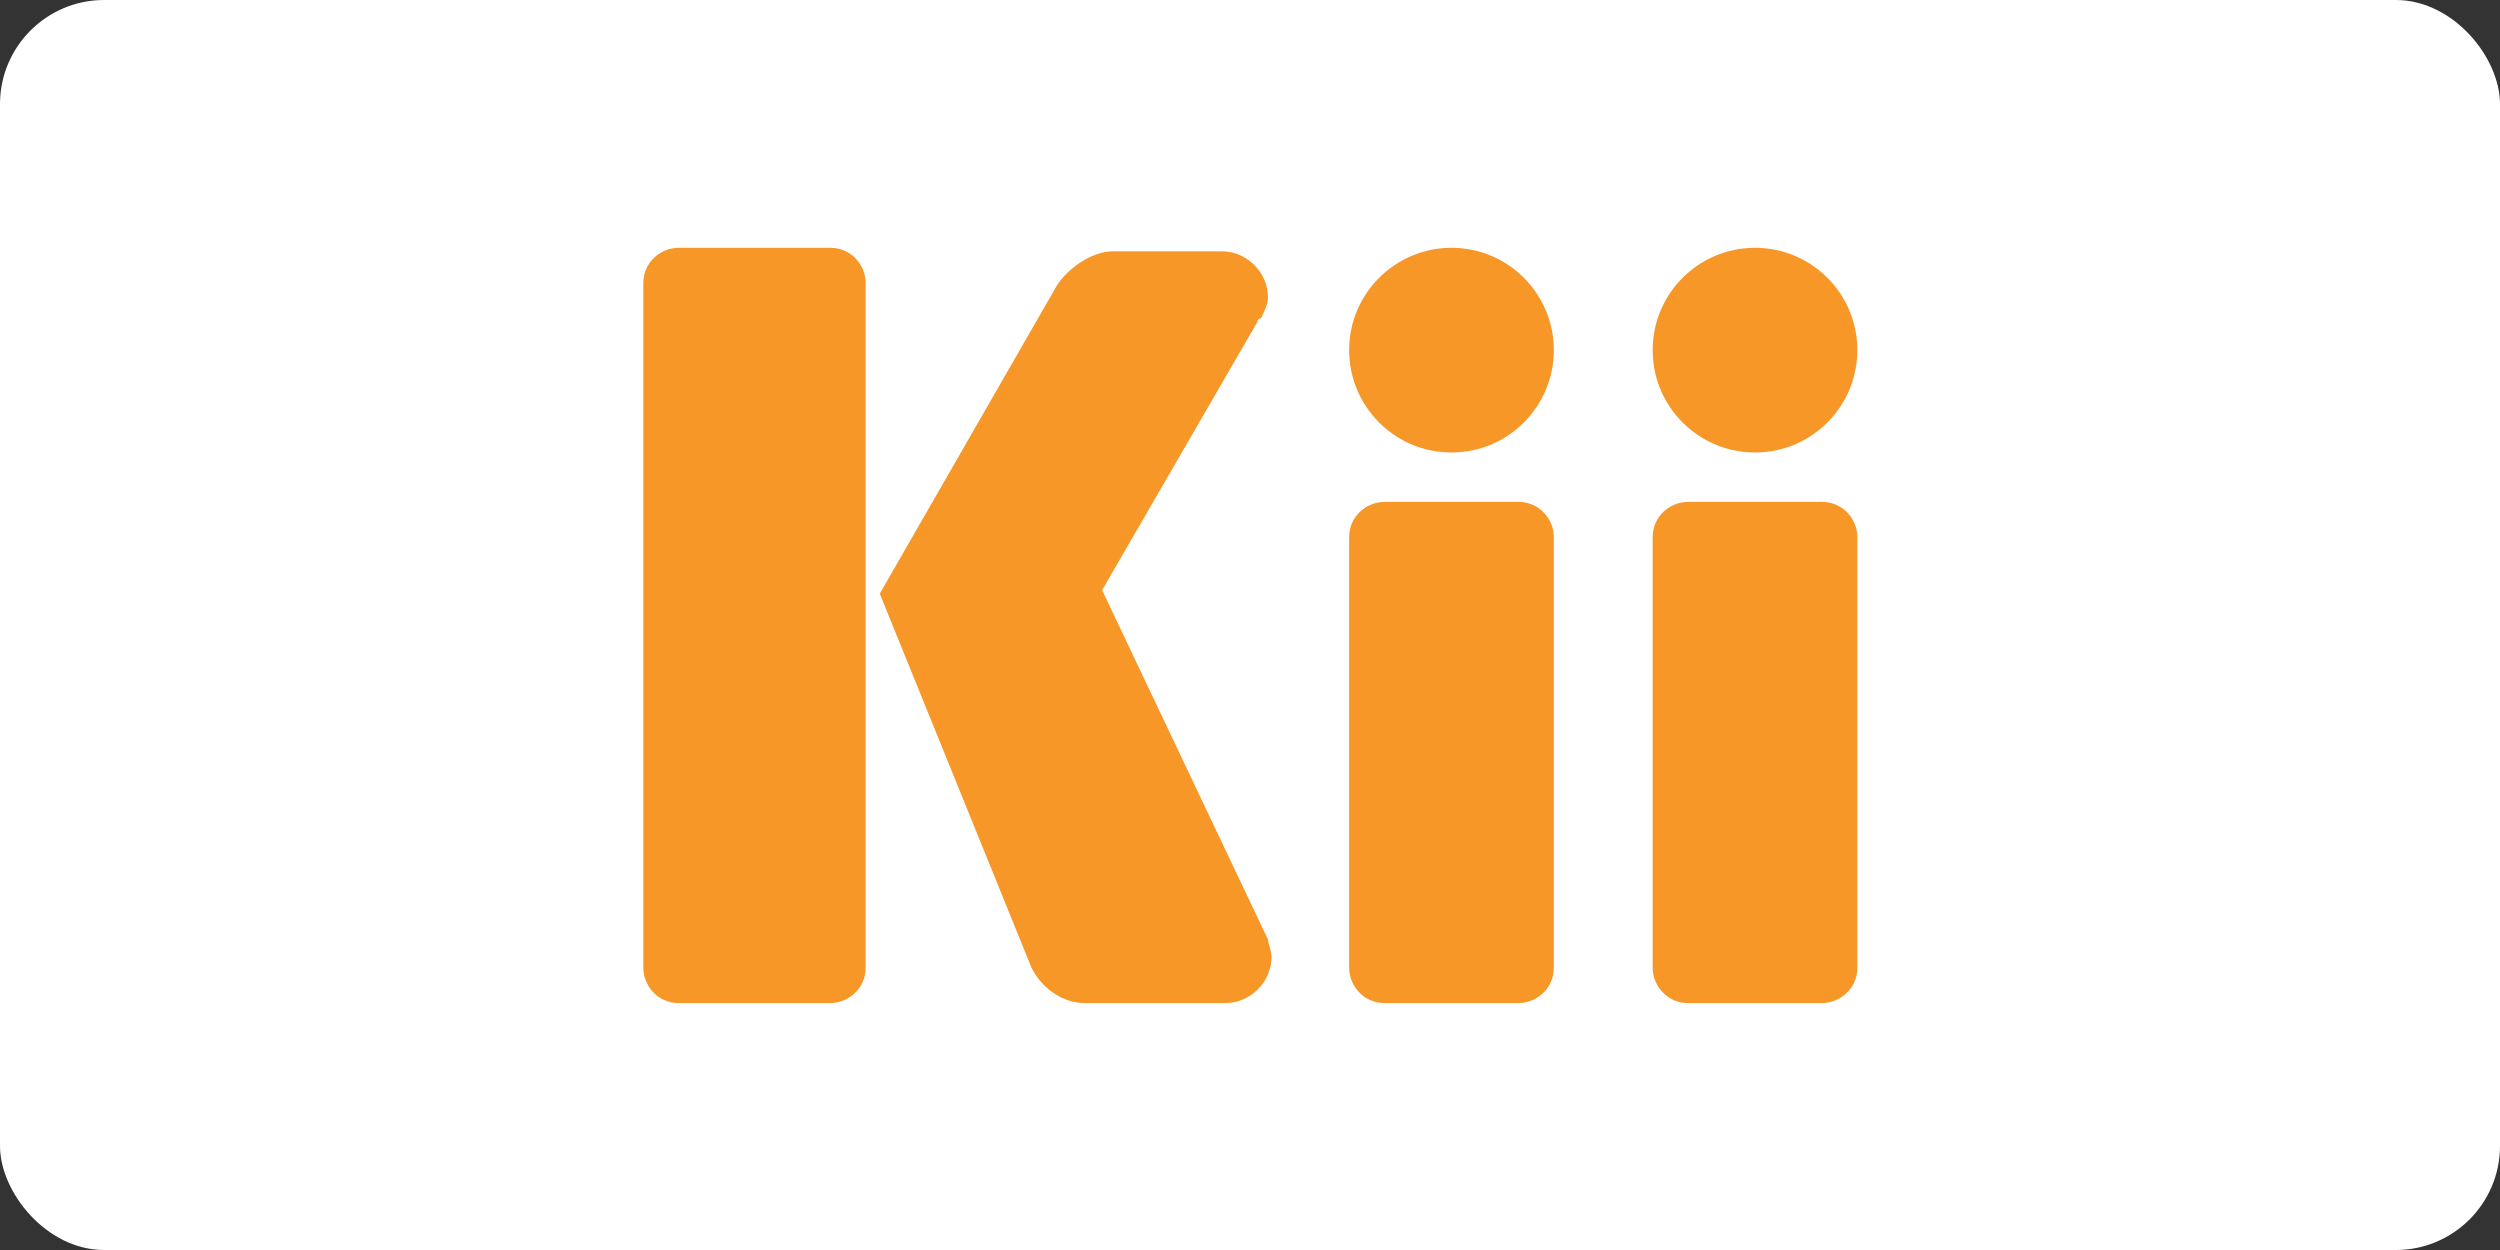 <?xml version="1.0" ?>
<svg xmlns="http://www.w3.org/2000/svg" xmlns:dc="http://purl.org/dc/elements/1.1/" xmlns:ns1="http://sodipodi.sourceforge.net/DTD/sodipodi-0.dtd" xmlns:ns2="http://www.inkscape.org/namespaces/inkscape" xmlns:ns4="http://creativecommons.org/ns#" xmlns:rdf="http://www.w3.org/1999/02/22-rdf-syntax-ns#" version="1.1" id="Layer_1" x="0px" y="0px" viewBox="0 0 120 60" xml:space="preserve" ns1:docname="kii-ar21.svg" width="120" height="60" ns2:version="0.92.4 (5da689c313, 2019-01-14)">
  <rect x="0" y="0" width="120" height="60" fill="#333333" stroke="none"/>
  <rect width="120" height="60" rx="5" fill="white"/>
  <defs id="defs71"/>
  <ns1:namedview pagecolor="#ffffff" bordercolor="#666666" borderopacity="1" objecttolerance="10" gridtolerance="10" guidetolerance="10" ns2:pageopacity="0" ns2:pageshadow="2" ns2:window-width="1920" ns2:window-height="1001" id="namedview69" showgrid="false" ns2:zoom="1.84375" ns2:cx="64" ns2:cy="64" ns2:window-x="-9" ns2:window-y="-9" ns2:window-maximized="1" ns2:current-layer="Layer_1"/>
  

  <style type="text/css" id="style2">
	.st0{fill:#74C2EF;}
	.st1{fill:#FFFFFF;}
	.st2{fill:#F79727;}
</style>
  












  <g id="g891" transform="matrix(1.694,0,0,1.694,-41.963,-95.844)">
    <path id="path52" d="m 49.3,84 c 0,0.6 -0.5,1 -1,1 H 44 c -0.6,0 -1,-0.5 -1,-1 V 64.6 c 0,-0.6 0.5,-1 1,-1 h 4.3 c 0.6,0 1,0.5 1,1 z" class="st2" ns2:connector-curvature="0" style="fill:#f79727"/>
    <path id="path54" d="m 60.7,83.2 v 0 L 56,73.3 60.4,65.7 c 0,0 0,-0.1 0.1,-0.1 v 0 0 c 0.1,-0.2 0.2,-0.4 0.2,-0.6 0,-0.7 -0.6,-1.3 -1.3,-1.3 0,0 0,0 0,0 v 0 h -3.1 c -0.6,0 -1.3,0.5 -1.6,1 l -5,8.7 L 54,84 c 0.3,0.6 0.9,1 1.5,1 h 4 c 0,0 0,0 0,0 0.7,0 1.3,-0.6 1.3,-1.3 0,-0.2 -0.1,-0.4 -0.1,-0.5 z" class="st2" ns2:connector-curvature="0" style="fill:#f79727"/>
    <g id="g60">
      
	
      <path id="path56" d="m 68.8,84 c 0,0.6 -0.5,1 -1,1 H 64 c -0.6,0 -1,-0.5 -1,-1 V 71.8 c 0,-0.6 0.5,-1 1,-1 h 3.8 c 0.6,0 1,0.5 1,1 z" class="st2" ns2:connector-curvature="0" style="fill:#f79727"/>
      
	
      <circle id="circle58" r="2.9" cy="66.5" cx="65.9" class="st2" style="fill:#f79727"/>
      

    </g>
    <g id="g66">
      
	
      <path id="path62" d="m 77.4,84 c 0,0.6 -0.5,1 -1,1 h -3.8 c -0.6,0 -1,-0.5 -1,-1 V 71.8 c 0,-0.6 0.5,-1 1,-1 h 3.8 c 0.6,0 1,0.5 1,1 z" class="st2" ns2:connector-curvature="0" style="fill:#f79727"/>
      
	
      <circle id="circle64" r="2.9" cy="66.5" cx="74.5" class="st2" style="fill:#f79727"/>
      

    </g>
  </g>
  

</svg>
